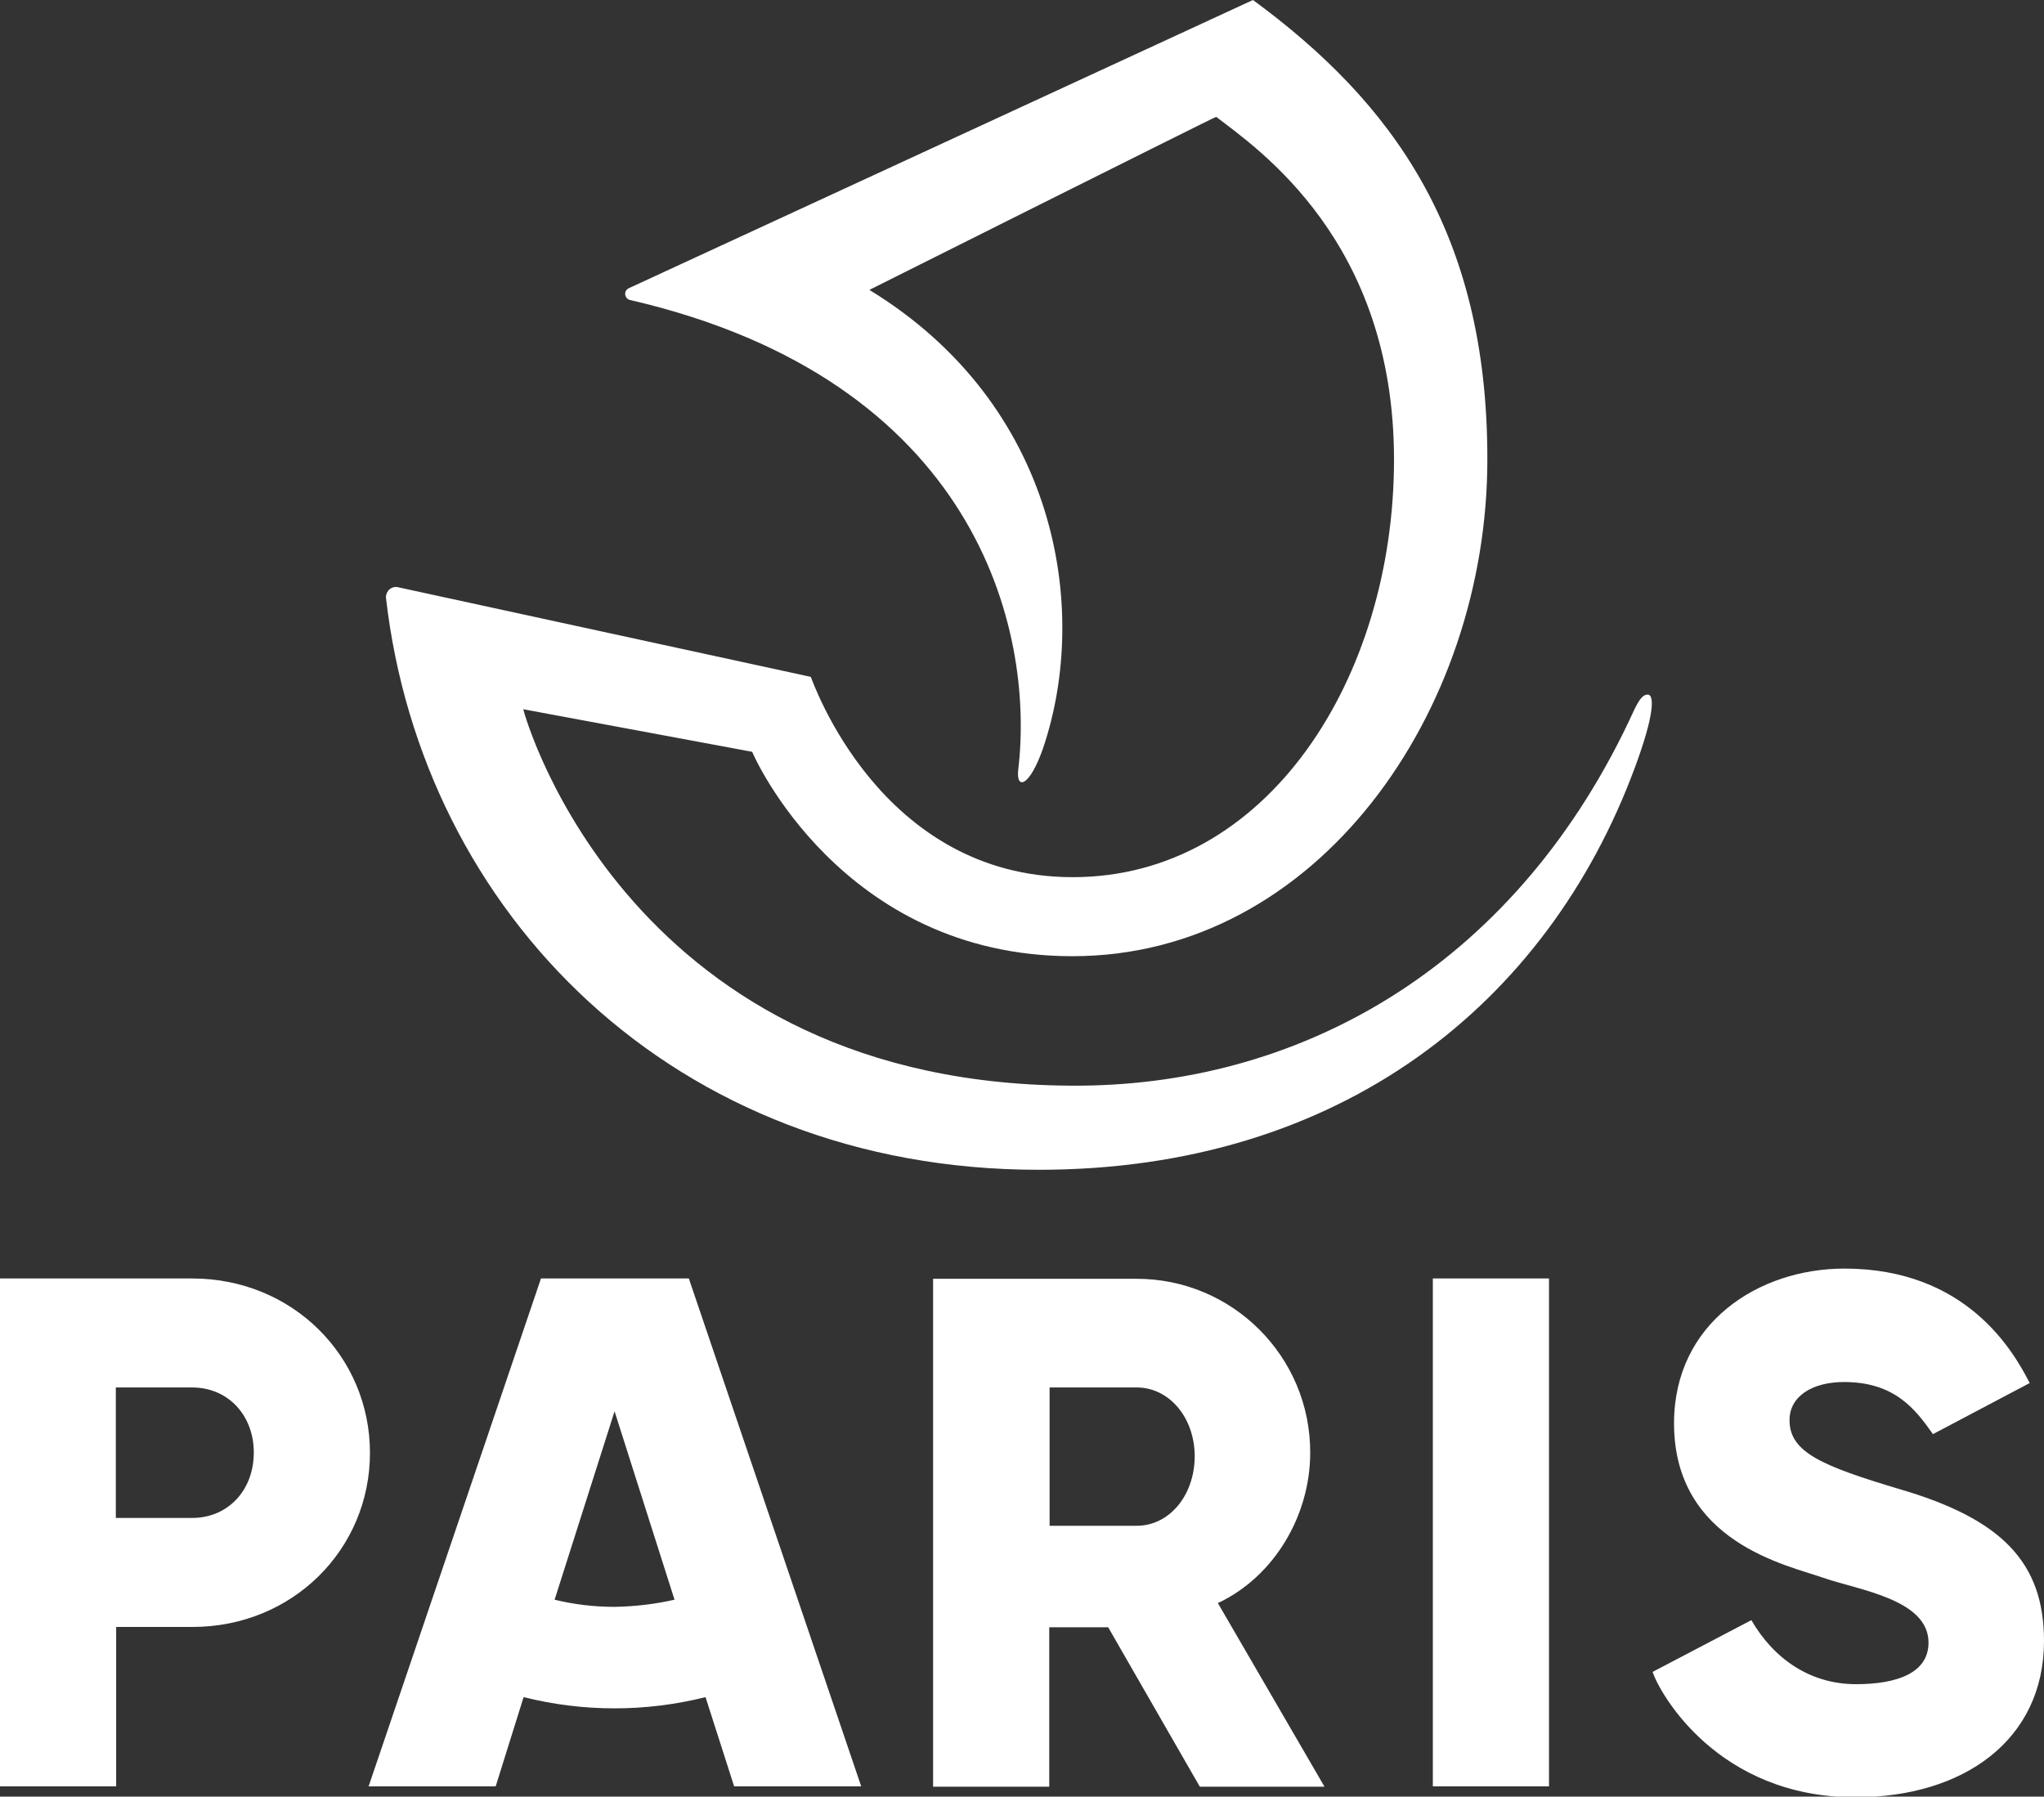 <svg enable-background="new 0 0 600 527.4" viewBox="0 0 600 527.4" xmlns="http://www.w3.org/2000/svg"><rect x="0" y="0" width="600" height="527.4" fill="#333333" stroke="none"/><g fill="#fff"><path d="m56.4 375.3h-56.4v149.1h34.1v-46.8h22.4c29.4 0 52.1-22.8 52.1-51.1s-22.7-51.2-52.2-51.2zm0 70.3h-22.4v-38.3h22.4c10.6 0 18.1 8.2 18.1 19.1 0 11-7.5 19.2-18.1 19.2zm364.2-70.3h34.1v149.1h-34.1zm-36 51.2c.1-28.3-22.9-51.2-51.1-51.1h-59.6v149.1h34.1v-46.8h17.3l26.9 46.8h36.6l-31.3-53.9c16.6-7.8 27.1-25.8 27.1-44.1zm-50.9 21.4h-25.6v-40.6h25.6c9.4 0 17 8.7 17 20.3-.1 11.6-7.6 20.3-17 20.3zm-174.9-72.6-50.6 149.1h37.3l8.2-26.2c17.5 4.4 35.9 4.4 53.4 0l8.4 26.2h37.3l-50.6-149.1zm21.6 96.4c-6 0-11.9-.7-17.6-2.1l17.6-55.3 17.6 55.3c-5.7 1.3-11.6 2-17.6 2.1zm377.4-34.5c-23.1-6.9-32.5-10.9-32.5-20.3 0-7.1 6.8-11.2 16-11.2 14.8 0 20.9 7.9 26.1 15.3l28.4-15c-4.8-9.4-18.6-33.6-54.4-33.6-25.2 0-50 16-50 45.4 0 35.1 33.5 41.7 43.9 45.4 10.4 3.6 30.8 6.3 30.8 19 0 8.9-9.2 12.2-21.3 12.2-13.4 0-24.1-7.4-30.7-18.8l-29 15.2c2.1 6.3 19.1 36.8 59.5 36.8 31.8 0 55.4-16.8 55.4-45.9 0-23.1-12.5-35.8-42.2-44.5z"/><path d="m483.7 203.9c-1.4 0-2.4 1.2-4 4.5-33.9 74.3-96.4 109.8-162.5 110.3-131.9.9-162.9-107.4-163.6-110.5l67.2 12.5c.2.7 26.1 60 94 60 71.9 0 121.8-71.7 121.8-145.8.1-66.9-28.1-105-68.8-134.9l-183.2 84.6c-1.7.8-1.3 3.2.5 3.5 101.3 23.5 118.7 96.4 113.8 137.8-.7 6.1 3.3 5.2 7.3-6.3 13.9-41.1 4-100.9-51-134.5 0 0 101.8-51 101.8-50.8 12.2 9.4 52.2 36.4 52.2 100.6s-37.2 122.6-94.3 122.6c-56.7 0-76.4-57.8-76.9-58.8l-121.1-26.3c-1.9-.5-3.7 1.1-3.6 3.1 10.6 92.4 84.4 167.9 191.6 167.9 88.9 0 149.3-48.9 174.9-117.8 6-16.1 5.8-21.7 3.9-21.7z"/></g></svg>